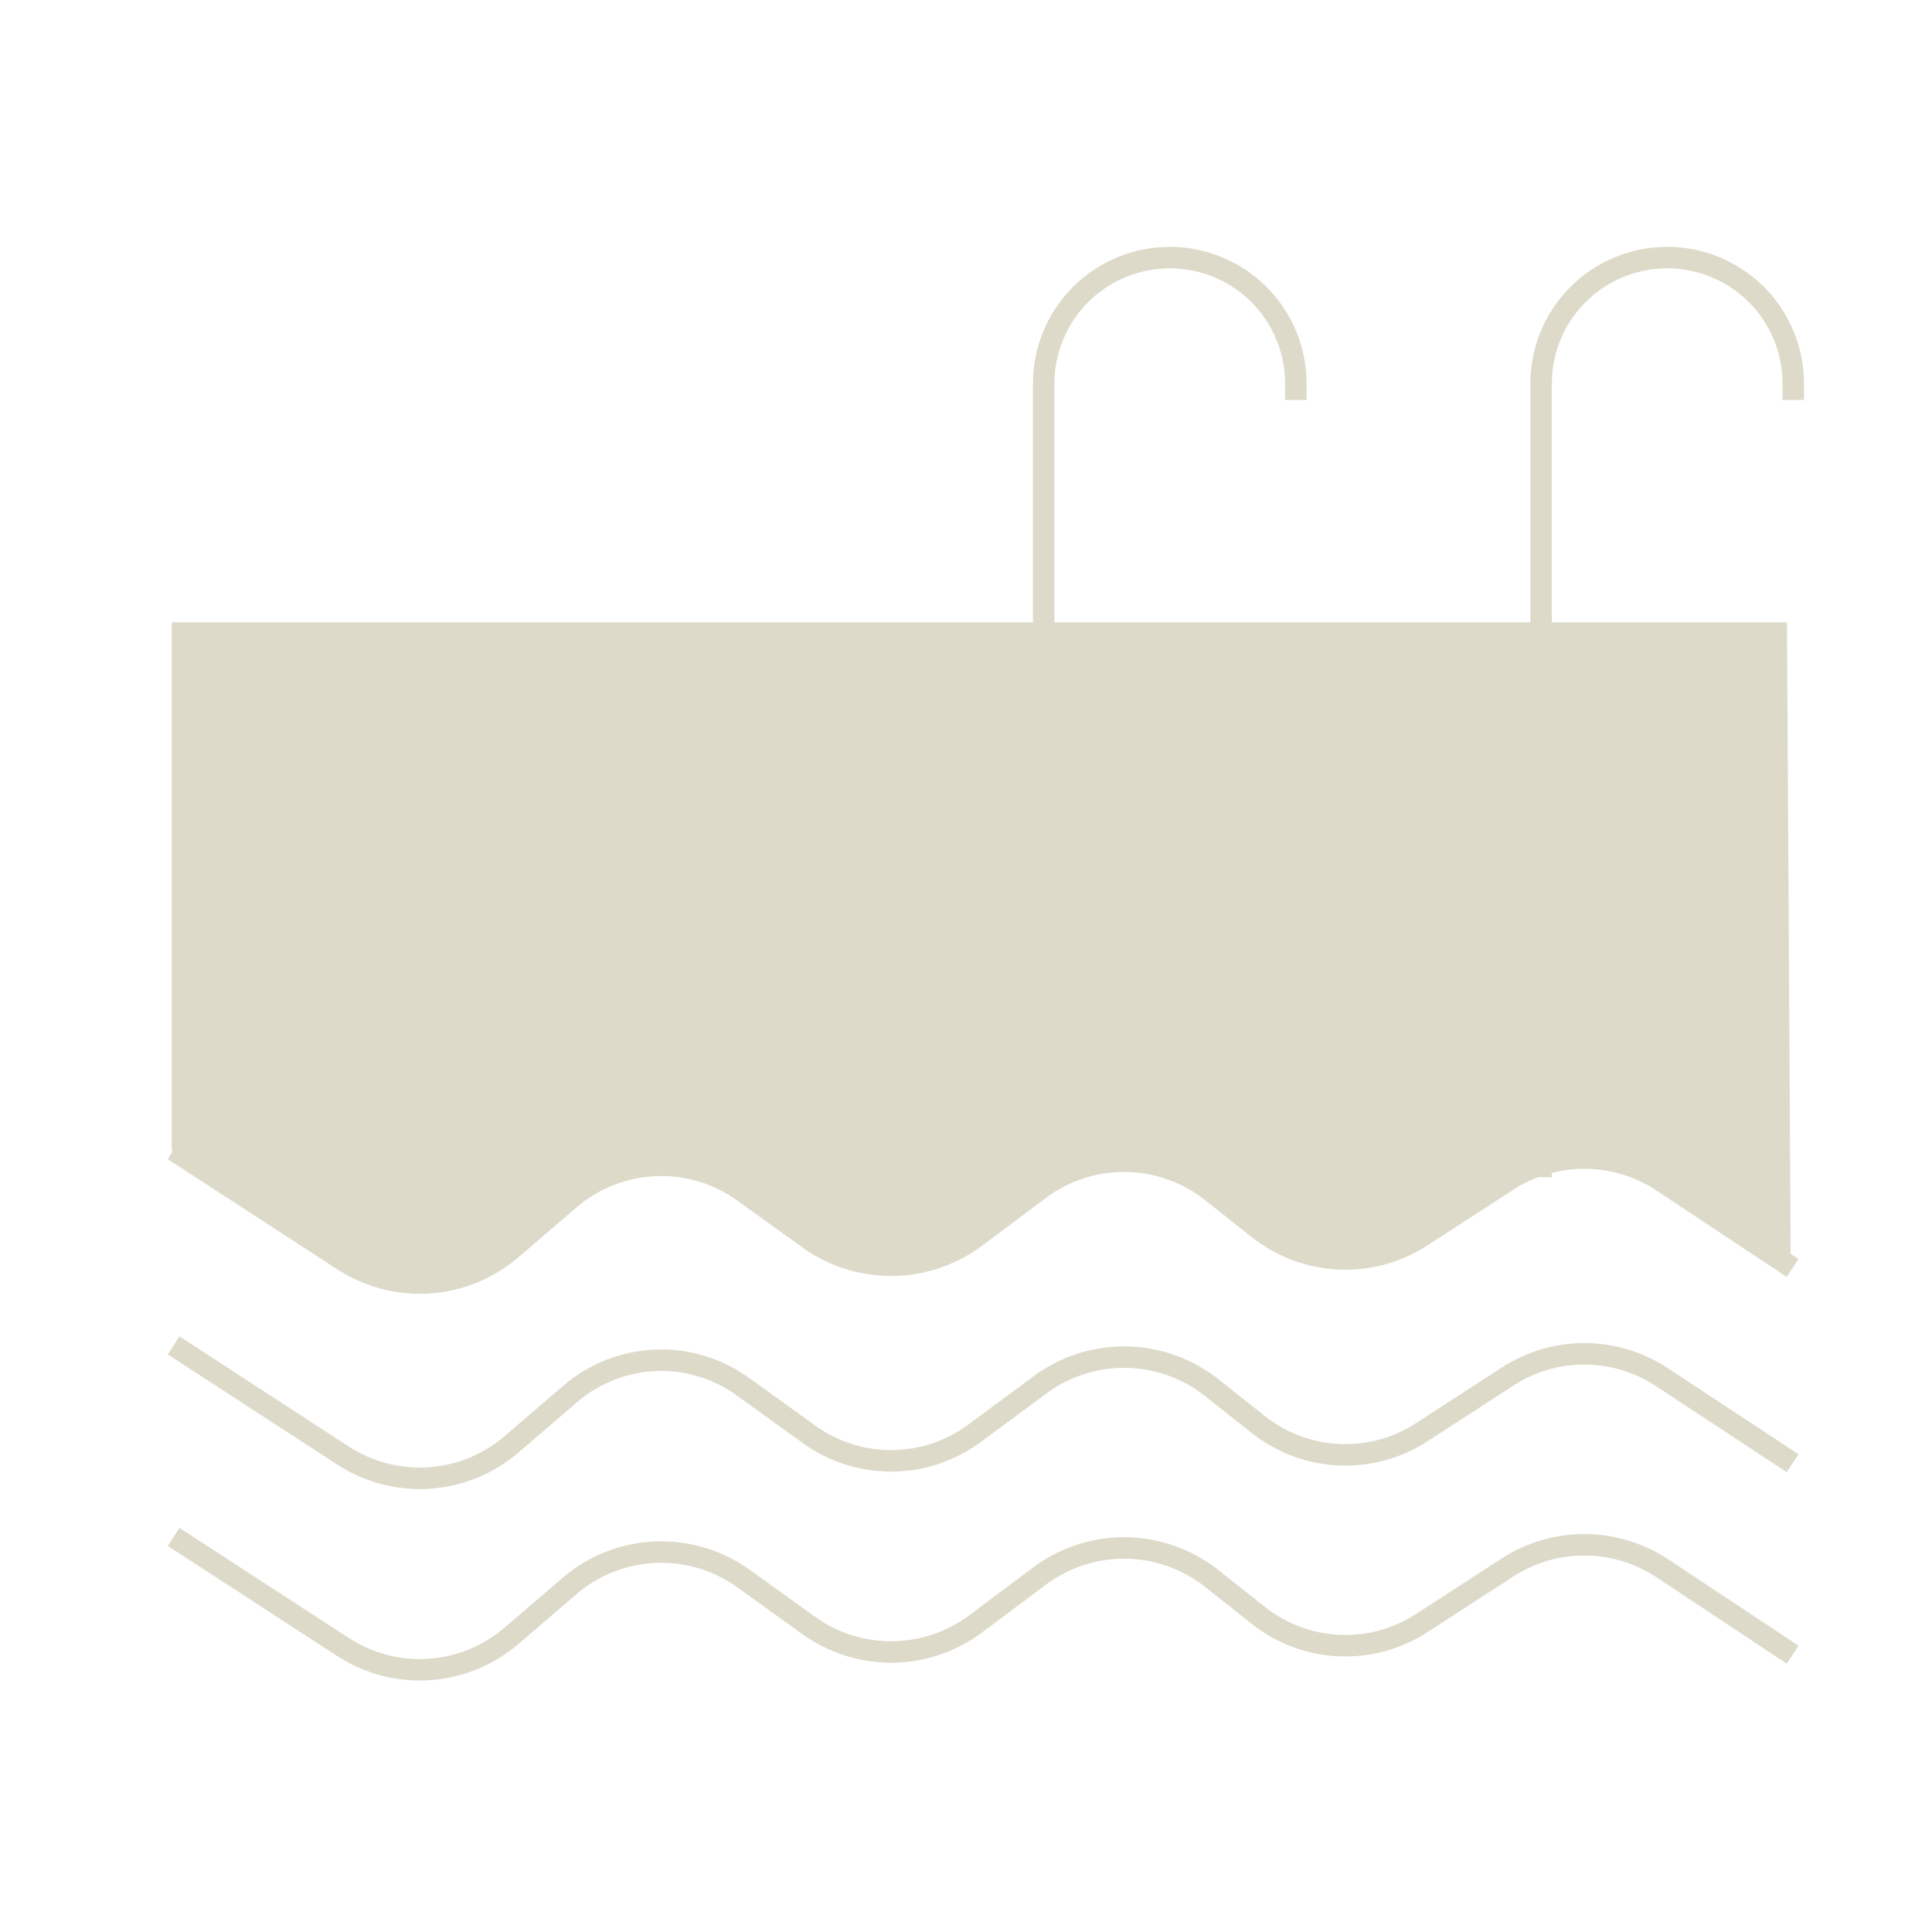<?xml version="1.0" encoding="UTF-8"?>
<svg xmlns="http://www.w3.org/2000/svg" width="45" height="45" viewBox="0 0 45 45" fill="none">
  <path d="M41.71 29.547L38.656 27.523C38.121 27.174 37.496 26.988 36.857 26.988C36.218 26.988 35.593 27.174 35.058 27.523L33.09 28.799C32.518 29.177 31.841 29.365 31.155 29.336C30.47 29.307 29.811 29.063 29.272 28.638L28.142 27.743C27.567 27.301 26.862 27.062 26.137 27.062C25.412 27.062 24.707 27.301 24.133 27.743L22.664 28.843C22.099 29.26 21.414 29.485 20.711 29.485C20.008 29.485 19.324 29.26 18.758 28.843L17.29 27.787C16.693 27.351 15.966 27.13 15.228 27.159C14.489 27.189 13.782 27.466 13.222 27.948L11.871 29.107C11.334 29.569 10.662 29.844 9.955 29.892C9.248 29.94 8.544 29.757 7.95 29.371L4 26.804V14.495H41.622L41.71 29.547Z" fill="#DDDAC9"></path>
  <path d="M4.044 31.337L7.994 33.905C8.588 34.29 9.292 34.473 9.999 34.425C10.706 34.378 11.378 34.102 11.915 33.641L13.266 32.481C13.824 31.995 14.531 31.714 15.271 31.684C16.011 31.655 16.739 31.879 17.334 32.32L18.802 33.377C19.366 33.798 20.051 34.026 20.755 34.026C21.459 34.026 22.144 33.798 22.708 33.377L24.177 32.291C24.751 31.849 25.456 31.61 26.181 31.61C26.906 31.61 27.611 31.849 28.186 32.291L29.316 33.186C29.855 33.611 30.514 33.855 31.199 33.884C31.885 33.913 32.562 33.725 33.134 33.347L35.102 32.071C35.636 31.72 36.261 31.533 36.901 31.533C37.54 31.533 38.166 31.72 38.7 32.071L41.754 34.081" stroke="#DDDAC9" stroke-width="0.5"></path>
  <path d="M4.044 26.789L7.994 29.357C8.588 29.742 9.292 29.925 9.999 29.877C10.706 29.83 11.378 29.554 11.915 29.092L13.266 27.933C13.826 27.452 14.533 27.174 15.272 27.145C16.01 27.115 16.737 27.336 17.334 27.772L18.802 28.828C19.368 29.245 20.052 29.47 20.755 29.47C21.458 29.47 22.142 29.245 22.708 28.828L24.177 27.728C24.751 27.287 25.456 27.047 26.181 27.047C26.906 27.047 27.611 27.287 28.186 27.728L29.316 28.623C29.855 29.048 30.514 29.292 31.199 29.321C31.885 29.35 32.562 29.162 33.134 28.784L35.102 27.508C35.637 27.159 36.262 26.973 36.901 26.973C37.54 26.973 38.165 27.159 38.7 27.508L41.754 29.533" stroke="#DDDAC9" stroke-width="0.5"></path>
  <path d="M4.044 35.797L7.994 38.365C8.588 38.75 9.292 38.933 9.999 38.885C10.706 38.838 11.378 38.562 11.915 38.1L13.266 36.941C13.826 36.46 14.533 36.182 15.272 36.153C16.01 36.123 16.737 36.344 17.334 36.78L18.802 37.836C19.368 38.253 20.052 38.478 20.755 38.478C21.458 38.478 22.142 38.253 22.708 37.836L24.177 36.736C24.751 36.295 25.456 36.055 26.181 36.055C26.906 36.055 27.611 36.295 28.186 36.736L29.316 37.631C29.855 38.056 30.514 38.3 31.199 38.329C31.885 38.358 32.562 38.17 33.134 37.792L35.102 36.516C35.637 36.167 36.262 35.981 36.901 35.981C37.54 35.981 38.165 36.167 38.7 36.516L41.754 38.541" stroke="#DDDAC9" stroke-width="0.5"></path>
  <path d="M24.309 27.42V8.934C24.309 8.156 24.619 7.41 25.169 6.859C25.72 6.309 26.467 6 27.246 6C28.025 6 28.772 6.309 29.323 6.859C29.873 7.41 30.183 8.156 30.183 8.934V9.316" stroke="#DDDAC9" stroke-width="0.5"></path>
  <path d="M35.895 27.42V8.934C35.895 8.156 36.204 7.41 36.755 6.859C37.306 6.309 38.053 6 38.832 6C39.611 6 40.358 6.309 40.909 6.859C41.459 7.41 41.769 8.156 41.769 8.934V9.316" stroke="#DDDAC9" stroke-width="0.5"></path>
  <path d="M24.412 19.204H35.807" stroke="#DDDAC9" stroke-width="0.5"></path>
  <path d="M24.309 23.899H35.381" stroke="#DDDAC9" stroke-width="0.5"></path>
</svg>

